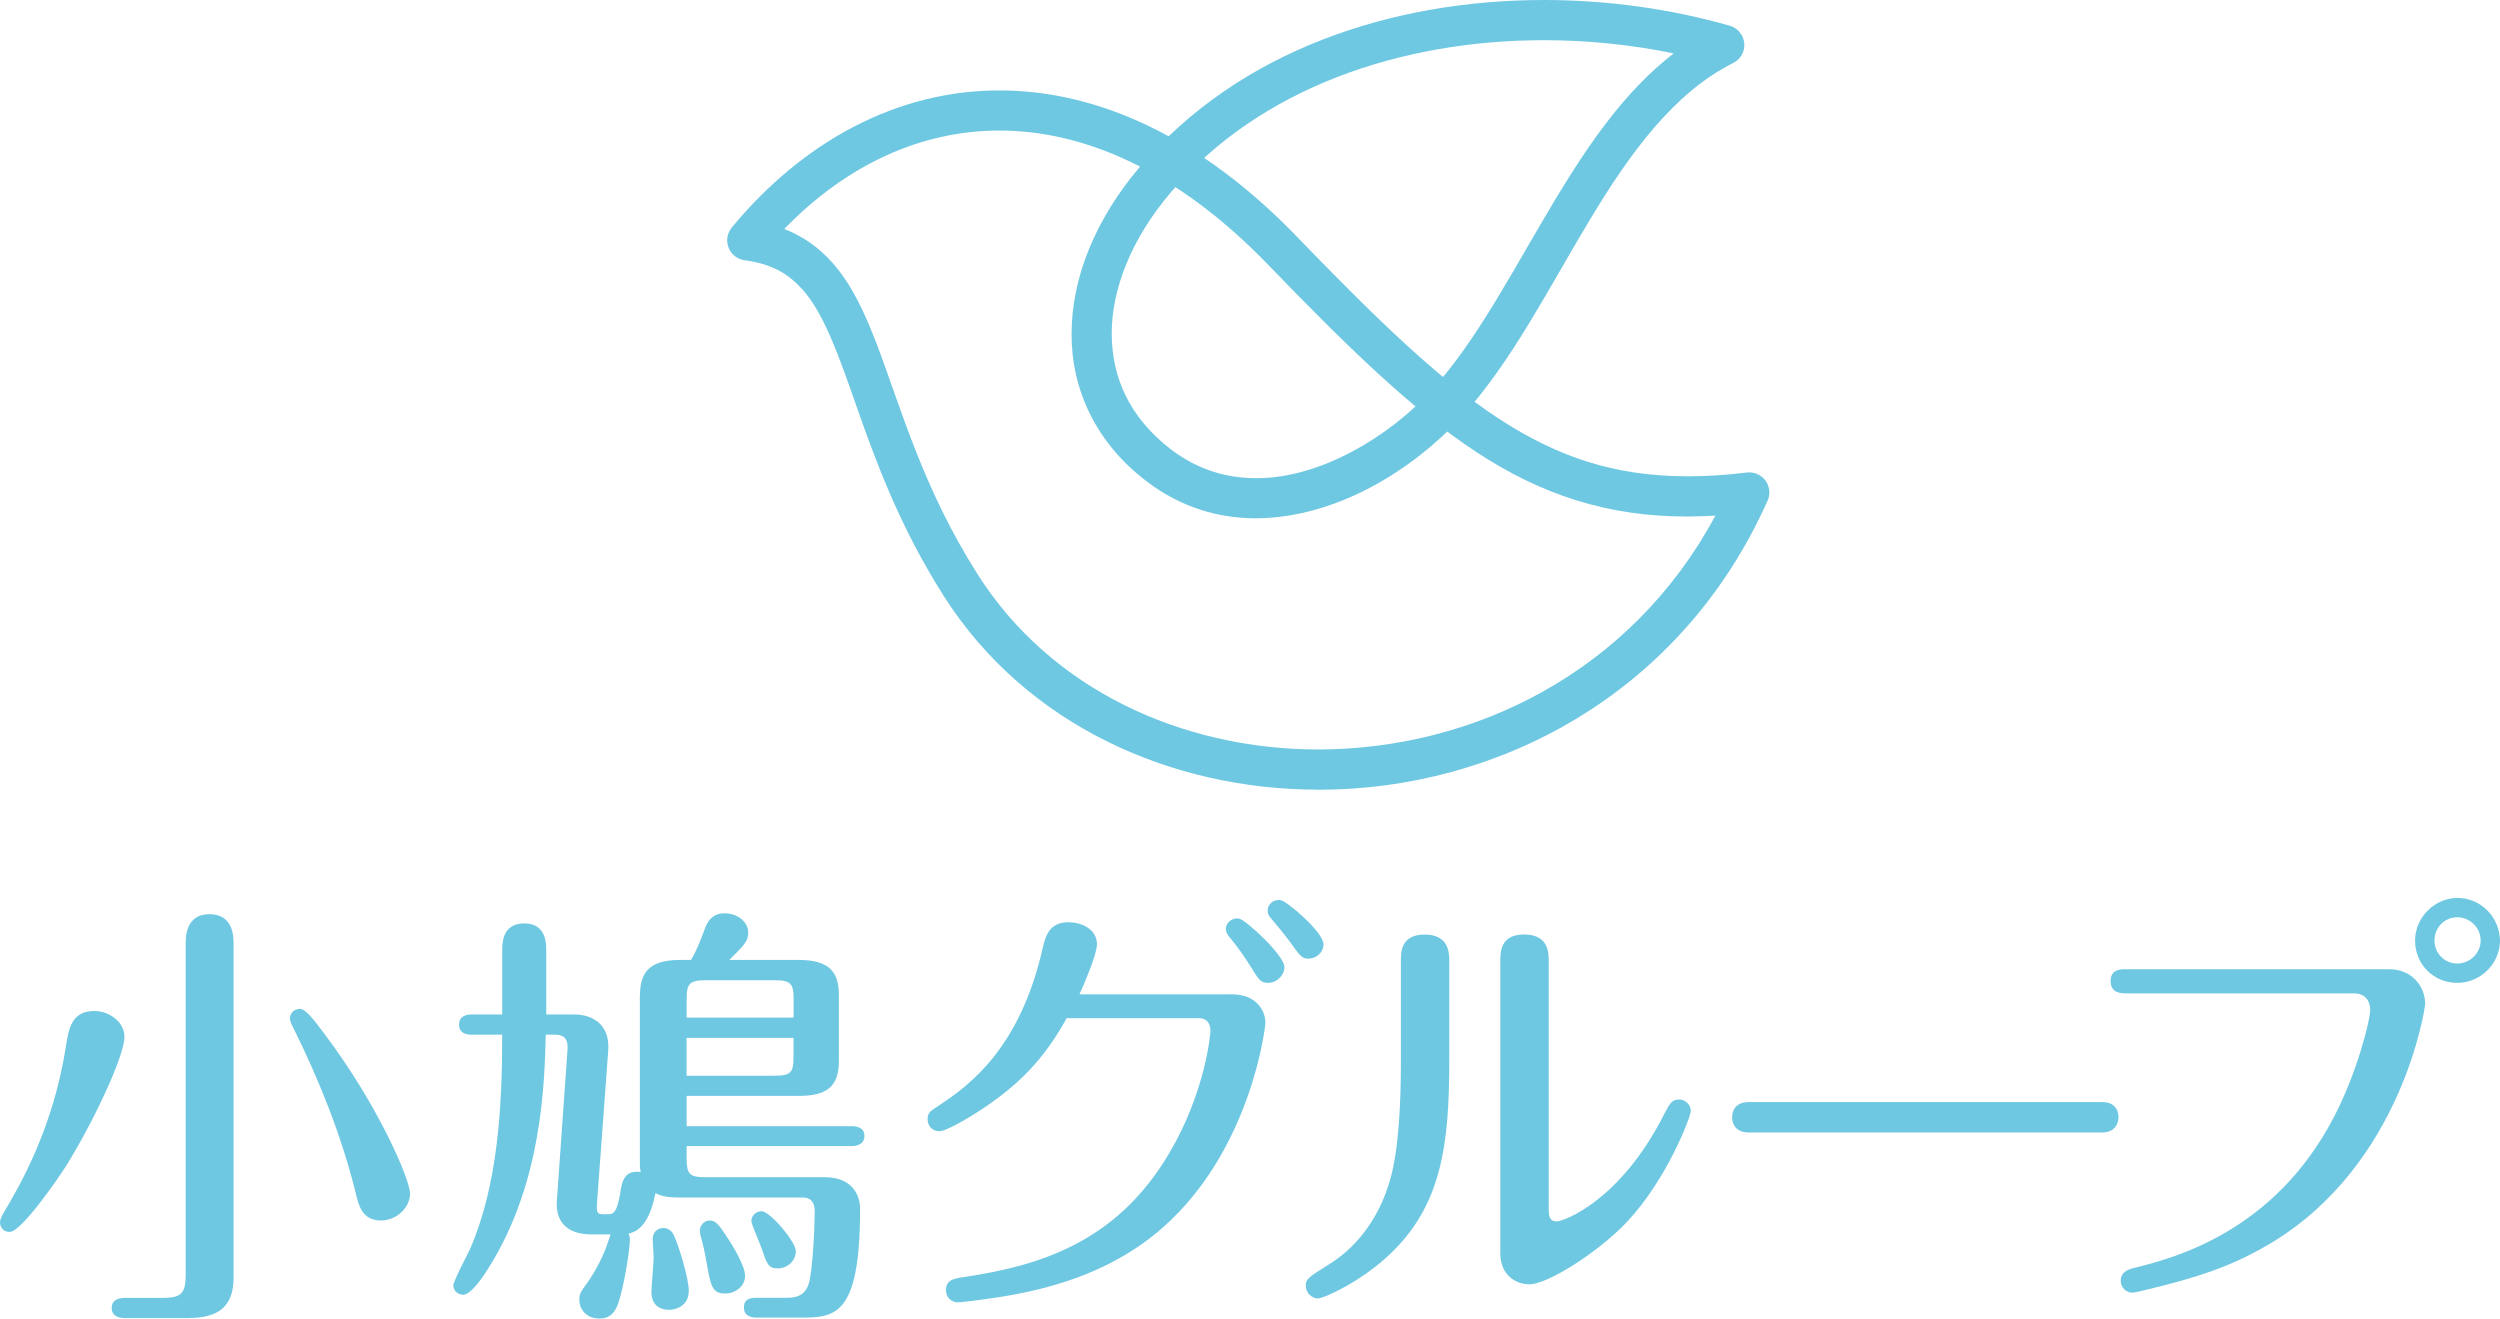 <?xml version="1.0" encoding="UTF-8"?>
<svg id="_レイヤー_2" data-name="レイヤー 2" xmlns="http://www.w3.org/2000/svg" viewBox="0 0 363.25 191.59">
  <defs>
    <style>
      .cls-1 {
        fill: #6ec8e2;
      }
    </style>
  </defs>
  <g id="_レイヤー_1-2" data-name="レイヤー 1">
    <g>
      <g>
        <path class="cls-1" d="M191.56,114.74c-21.49,0-42.6-9.48-54.47-28.2-6.35-10.01-9.79-19.41-12.53-27.19-2.72-7.79-4.87-13.87-7.99-17.32-2.08-2.29-4.42-3.67-8.38-4.22l.39-2.89,2.24,1.86-2.24-1.86-.39,2.89c-1.05-.13-1.95-.84-2.33-1.83-.39-.99-.2-2.11.48-2.94,10.38-12.54,24.05-19.91,38.88-19.9,14.24-.01,29.23,6.76,43.15,21.18,11.53,11.93,20.61,20.75,29.31,26.45,8.73,5.7,16.93,8.41,27.5,8.44,2.71,0,5.57-.18,8.63-.55,1.05-.13,2.08.32,2.71,1.16.61.85.75,1.97.31,2.92-12.58,28.24-39.37,42.01-65.2,42.01h-.06ZM120.93,38.15c2.88,3.26,4.73,7.33,6.49,11.92,3.51,9.21,6.63,20.77,14.6,33.33,10.61,16.77,29.71,25.49,49.54,25.5,22.42-.03,45.39-11.1,57.69-33.98-1.38.07-2.74.13-4.08.13-11.62.02-21.28-3.19-30.7-9.4-9.43-6.2-18.7-15.28-30.3-27.27-13.16-13.6-26.62-19.41-38.96-19.41-11.49.01-22.26,5.03-31.26,14.3,2.8,1.09,5.12,2.78,6.97,4.88"/>
        <path class="cls-1" d="M166.6,69.93c-7.35-5.56-10.94-13.36-10.9-21.42,0-8.31,3.6-16.85,9.95-24.3C180.15,7.2,202.52,0,224.32,0c9.28,0,18.47,1.3,27.02,3.74,1.15.33,1.98,1.34,2.1,2.53.12,1.19-.52,2.35-1.6,2.88-8.56,4.28-14.94,12.97-20.85,22.81-5.92,9.81-11.31,20.6-18.67,28.67-6.96,7.55-18.02,14.61-29.83,14.68h-.06c-5.39,0-10.92-1.61-15.84-5.38M170.09,27.99c-5.64,6.63-8.57,13.94-8.56,20.52.03,6.39,2.61,12.16,8.6,16.78,3.93,2.99,8.07,4.17,12.36,4.19,9.33.06,19.48-6.12,25.53-12.8,6.57-7.15,11.93-17.66,17.98-27.73,4.8-7.94,10.08-15.72,17.19-21.19-6.1-1.26-12.47-1.92-18.88-1.92-20.58,0-41.23,6.84-54.23,22.15l-2.22-1.89,2.22,1.89Z"/>
      </g>
      <g>
        <path class="cls-1" d="M18.09,150.61c0,2.88-4.67,12.72-8.57,18.93-1.02,1.6-6.39,9.46-8.12,9.46-.89,0-1.4-.64-1.4-1.41,0-.32.13-.7.7-1.66,2.11-3.58,7.03-11.95,8.88-23.91.39-2.43.77-5.12,4.09-5.12,2.37,0,4.41,1.72,4.41,3.71ZM23.65,188.59c2.69,0,3.33-.7,3.33-3.33v-48.08c0-1.03,0-4.35,3.45-4.35s3.51,3.2,3.51,4.35v48.46c0,4.73-2.81,5.88-6.78,5.88h-8.95c-.51,0-1.98-.06-1.98-1.47s1.47-1.47,1.98-1.47h5.43ZM55.37,177.34c-2.75,0-3.26-2.18-3.71-4.09-2.05-8.25-5.25-16.24-8.95-23.72-.39-.77-.58-1.15-.58-1.53,0-.77.58-1.41,1.47-1.41.83,0,2.11,1.73,3.45,3.51,7.93,10.49,12.53,21.3,12.53,23.34s-1.98,3.9-4.22,3.9Z"/>
        <path class="cls-1" d="M92.99,144.6c0-3.46,1.53-5.12,5.82-5.12h1.6c.77-1.35,1.09-2.11,2.11-4.8.45-1.15,1.28-1.98,2.75-1.98,1.92,0,3.45,1.27,3.45,2.81,0,1.22-.51,1.73-2.75,3.97h10.1c4.54,0,5.82,1.85,5.82,5.12v9.58c0,3.84-1.92,5.05-5.82,5.05h-16.3v4.41h24.04c.57,0,1.79.12,1.79,1.41s-1.21,1.47-1.79,1.47h-24.04v1.85c0,2.24.45,2.68,2.69,2.68h17.39c3.9,0,5.12,2.5,5.12,4.6,0,15.8-3.71,15.8-8.89,15.8h-6.2c-.64,0-1.79-.2-1.79-1.47s.96-1.41,1.79-1.41h4.48c1.79,0,2.68-.64,3.13-1.98.58-1.67.89-8.44.89-10.55s-1.4-2.04-1.92-2.04h-17.65c-2.3,0-2.88-.32-3.58-.64-.96,5.12-3.07,5.69-3.9,5.88.13.26.19.57.19.83,0,1.73-.9,7.03-1.72,9.4-.45,1.22-1.15,2.11-2.69,2.11-2.05,0-2.94-1.47-2.94-2.75,0-.77.25-1.22,1.02-2.24,1.28-1.73,2.62-4.35,3.2-6.27.13-.38.26-.7.32-.96h-2.75c-3.96,0-5.24-2.24-5.05-4.86l1.53-21.73c.07-.84.19-2.43-1.73-2.43h-1.41c-.19,7.29-.57,21.23-7.99,33.38-.77,1.27-2.75,4.41-4.03,4.41-.57,0-1.41-.45-1.41-1.35,0-.64,2.05-4.48,2.43-5.3,4.03-9.27,4.67-20.59,4.67-31.14h-4.48c-.57,0-1.79-.12-1.79-1.47s1.28-1.47,1.79-1.47h4.48v-9.46c0-1.73.51-3.77,3.2-3.77,2.49,0,3.2,1.78,3.2,3.77v9.46h4.09c2.49,0,5.18,1.35,4.92,5.18l-1.6,21.74c-.13,2.1-.19,2.17,1.66,2.1.7,0,1.21-.32,1.66-2.94.25-1.78.57-3.51,3-3.19-.13-.58-.13-.77-.13-1.35v-24.35ZM94.65,187.76c0-.84.32-4.29.32-4.99,0-.63-.13-1.98-.13-2.81,0-.9.7-1.53,1.53-1.53.7,0,1.22.38,1.53,1.02.77,1.67,2.18,6.33,2.18,8.12,0,2.24-1.98,2.75-2.81,2.75-2.56,0-2.62-2.11-2.62-2.56ZM99.77,147.86h15.54v-2.75c0-2.11-.38-2.68-2.68-2.68h-10.17c-2.3,0-2.69.57-2.69,2.68v2.75ZM115.3,150.8h-15.54v5.5h12.85c2.3,0,2.68-.51,2.68-2.62v-2.88ZM102.71,183.67c-.32-1.73-.51-2.75-.9-4.03-.06-.26-.12-.52-.12-.83,0-.84.7-1.47,1.4-1.47.77,0,1.22.38,2.3,2.04,1.09,1.6,2.87,4.54,2.87,6.01s-1.4,2.56-2.87,2.56c-1.92,0-2.11-1.09-2.69-4.28ZM113,184.3c-1.41,0-1.6-.77-2.3-2.81-.19-.64-1.53-3.58-1.53-4.09,0-.77.7-1.41,1.47-1.41,1.28,0,4.99,4.48,4.99,5.76,0,1.6-1.35,2.55-2.62,2.55Z"/>
        <path class="cls-1" d="M178.95,144.47c3.83,0,4.92,2.62,4.92,4.15,0,.52-2.49,22.45-19.44,33.13-5.43,3.45-12.02,5.75-20.9,6.96-.83.13-3.77.52-4.35.52-.9,0-1.73-.7-1.73-1.73,0-1.53,1.03-1.73,2.88-1.98,10.29-1.6,21.8-4.73,29.6-18.03,5.24-8.89,5.95-17.32,5.95-17.7,0-1.73-1.28-1.85-1.6-1.85h-19.3c-2.69,4.92-5.95,8.82-11.19,12.46-2.05,1.47-6.2,3.97-7.29,3.97-1.02,0-1.72-.77-1.72-1.73s.32-1.15,1.79-2.11c4.22-2.81,11.57-8.11,14.9-22.63.45-1.93.96-3.9,3.83-3.9,1.66,0,4.09.9,4.09,3.2,0,1.53-2.11,6.33-2.55,7.28h22.12ZM186.62,140.51c0,1.21-1.09,2.3-2.37,2.3-1.02,0-1.28-.32-2.49-2.3-1.03-1.67-2.11-3.14-3.07-4.29-.32-.38-.57-.77-.57-1.27,0-.96,1.03-1.67,1.92-1.47,1.03.19,6.59,5.37,6.59,7.03ZM192.31,137.25c0,1.09-1.02,2.04-2.17,2.04-.96,0-1.15-.25-2.94-2.75-.13-.2-1.6-2.04-2.43-3-.26-.26-.58-.64-.58-1.28,0-.83.83-1.66,1.92-1.46.83.12,6.2,4.6,6.2,6.45Z"/>
        <path class="cls-1" d="M210.58,153.94c0,12.28-1.02,21.41-9.08,28.71-3.97,3.65-9.15,6.01-9.98,6.01-.9,0-1.79-.77-1.79-1.85,0-.95.32-1.21,3.52-3.19,4.35-2.75,7.29-7.17,8.7-12.09,1.34-4.54,1.6-11.77,1.6-17.26v-14.65c0-1.27,0-3.83,3.45-3.83s3.58,2.56,3.58,3.77v14.39ZM225.03,175.55c0,.89,0,1.92,1.15,1.92,1.03,0,9.27-3,15.6-15.54.83-1.6,1.15-2.18,2.18-2.18s1.72.9,1.72,1.67-3.39,9.84-9.27,16.11c-4.09,4.35-11.51,9.08-14.19,9.08-2.05,0-4.22-1.41-4.22-4.48v-42.52c0-1.27,0-3.83,3.45-3.83s3.58,2.5,3.58,3.77v36Z"/>
        <path class="cls-1" d="M305.45,160.13c2.37,0,2.37,1.99,2.37,2.18,0,.52-.19,2.24-2.43,2.24h-51.28c-2.43,0-2.43-1.98-2.43-2.18,0-1.47.96-2.24,2.37-2.24h51.4Z"/>
        <path class="cls-1" d="M347.2,140.83c3.07,0,5.18,2.3,5.18,5.11,0,.13-3.13,23.21-22.57,34.78-5.43,3.19-10.04,4.8-18.35,6.78-.32.06-1.21.32-1.66.32-.83,0-1.66-.7-1.66-1.73,0-1.41,1.35-1.72,2.18-1.92,5.69-1.41,20.14-5.24,28.77-21.81,3.33-6.33,5.3-14.06,5.3-15.66,0-1.21-.7-2.36-2.36-2.36h-33.06c-.7,0-2.3,0-2.3-1.79s1.6-1.72,2.3-1.72h38.23ZM363.25,136.67c0,3.26-2.75,6.14-6.2,6.14s-6.14-2.68-6.14-6.14,2.94-6.2,6.14-6.2c3.39,0,6.14,2.75,6.2,6.2ZM353.73,136.67c0,1.85,1.47,3.33,3.32,3.33s3.39-1.53,3.39-3.33c0-1.92-1.6-3.39-3.39-3.39s-3.32,1.41-3.32,3.39Z"/>
      </g>
    </g>
  </g>
</svg>